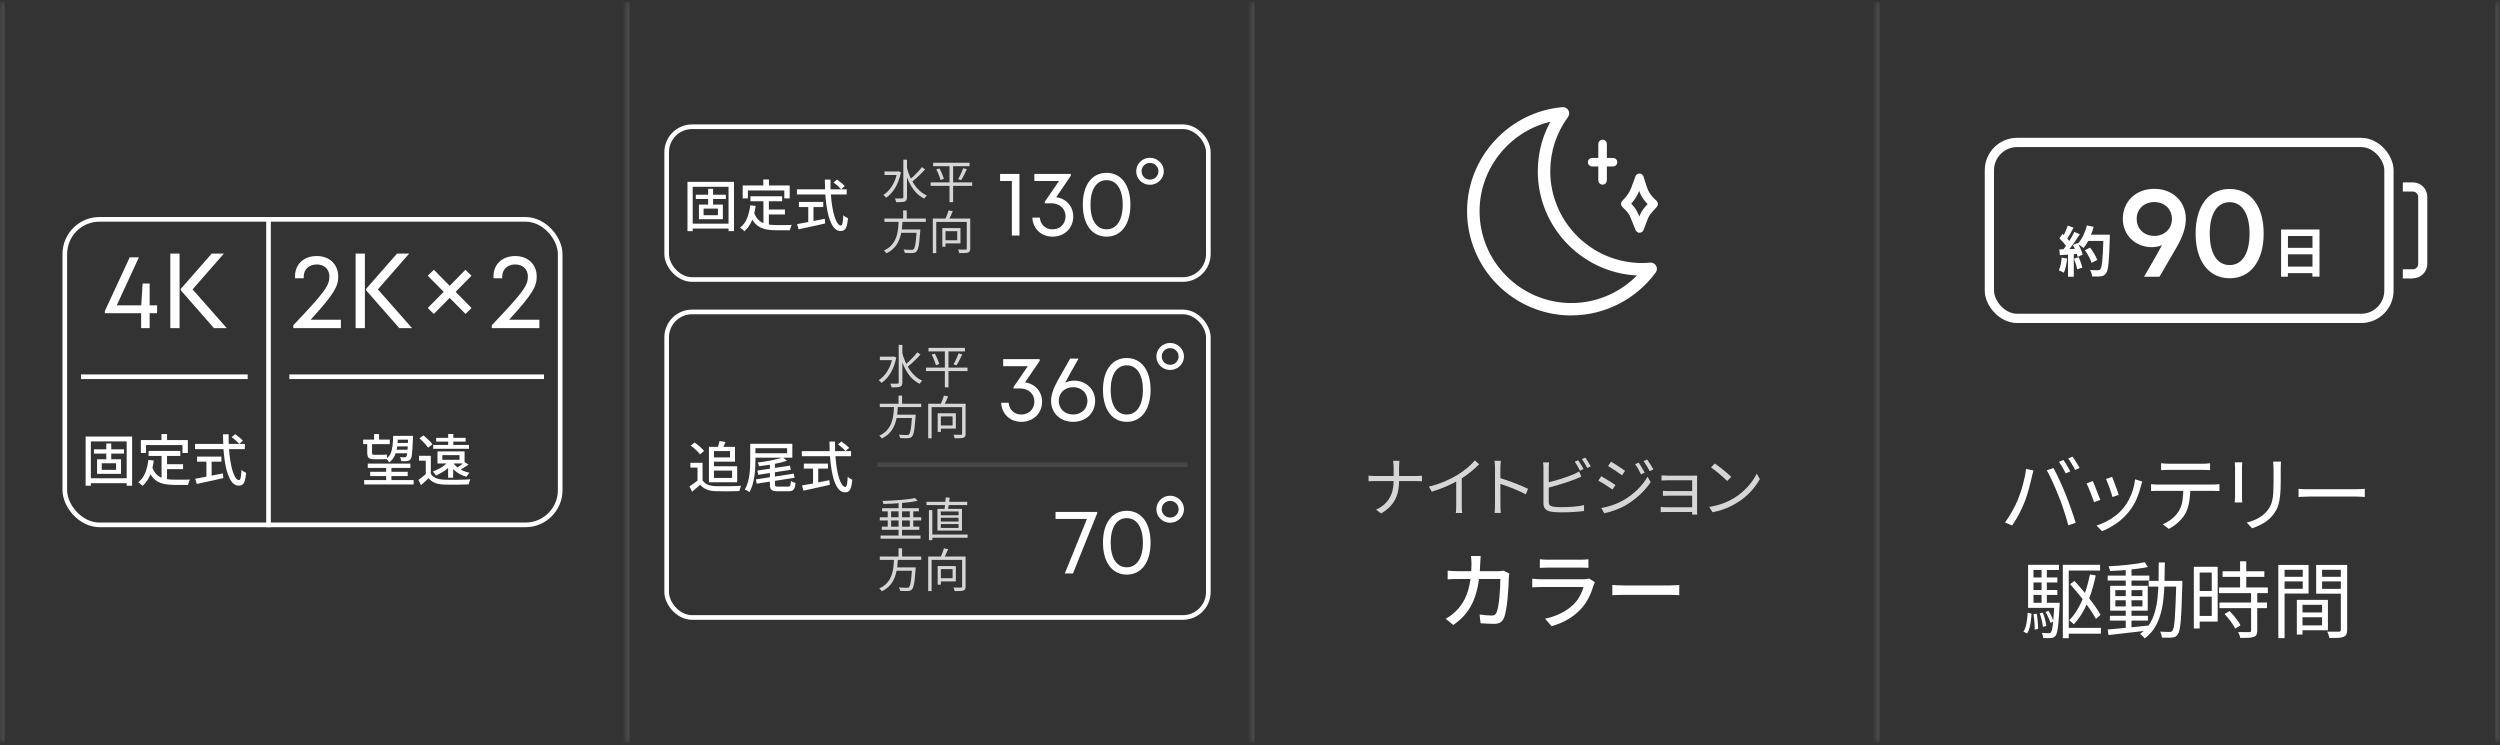<svg xmlns="http://www.w3.org/2000/svg" fill="none" viewBox="0 0 540 161" height="161" width="540">
<rect x="0" y="0" width="540" height="161" fill="#333333" stroke="none"/>
<mask fill="white" id="path-1-inside-1_986_2815">
<path d="M0 0.375H540V160.375H0V0.375Z"></path>
</mask>
<path mask="url(#path-1-inside-1_986_2815)" fill-opacity="0.1" fill="white" d="M540 0.375H539V160.375H540H541V0.375H540Z"></path>
<mask fill="white" id="path-3-inside-2_986_2815">
<path d="M0 0.375H135V160.375H0V0.375Z"></path>
</mask>
<path mask="url(#path-3-inside-2_986_2815)" fill-opacity="0.1" fill="white" d="M0 160.375H1V0.375H0H-1V160.375H0Z"></path>
<rect stroke="white" rx="7.5" height="66" width="107" y="47.375" x="14"></rect>
<path fill="white" d="M33.934 67.655H32.324V70.875H30.484V67.655H22.641V67.195L28.023 55.58H30.001L25.217 65.953H30.507L30.806 61.238H32.324V65.953H33.934V67.655ZM36.787 54.775H38.788V70.875H36.787V54.775ZM48.977 70.875H46.217L39.018 62.664V62.434L45.734 54.775H48.356L41.594 62.503L48.977 70.875Z"></path>
<rect fill="white" height="1" width="36" y="80.875" x="17.5"></rect>
<path fill="white" d="M20.296 97.059H26.788V97.983H20.296V97.059ZM22.96 95.787H24.028V99.711H22.96V95.787ZM21.976 100.059V101.487H25.072V100.059H21.976ZM20.968 99.195H26.14V102.351H20.968V99.195ZM18.496 94.287H28.54V104.919H27.364V95.343H19.624V104.919H18.496V94.287ZM19.144 103.311H27.832V104.367H19.144V103.311ZM32.092 97.395H38.944V98.475H32.092V97.395ZM35.5 100.263H39.544V101.331H35.5V100.263ZM34.9 97.995H36.076V103.947L34.9 103.791V97.995ZM32.044 99.351L33.22 99.471C33.06 100.687 32.784 101.759 32.392 102.687C32 103.607 31.464 104.363 30.784 104.955C30.728 104.883 30.64 104.795 30.52 104.691C30.408 104.595 30.288 104.499 30.16 104.403C30.04 104.307 29.936 104.231 29.848 104.175C30.512 103.679 31.012 103.019 31.348 102.195C31.692 101.363 31.924 100.415 32.044 99.351ZM32.872 100.875C33.072 101.459 33.332 101.935 33.652 102.303C33.972 102.663 34.34 102.939 34.756 103.131C35.18 103.315 35.644 103.443 36.148 103.515C36.652 103.579 37.192 103.611 37.768 103.611C37.88 103.611 38.04 103.611 38.248 103.611C38.456 103.611 38.688 103.611 38.944 103.611C39.208 103.611 39.472 103.611 39.736 103.611C40.008 103.603 40.256 103.599 40.48 103.599C40.712 103.599 40.896 103.595 41.032 103.587C40.976 103.675 40.92 103.787 40.864 103.923C40.808 104.067 40.756 104.211 40.708 104.355C40.668 104.499 40.636 104.627 40.612 104.739H40.012H37.708C37.004 104.739 36.356 104.691 35.764 104.595C35.172 104.499 34.636 104.327 34.156 104.079C33.676 103.831 33.252 103.475 32.884 103.011C32.516 102.547 32.204 101.947 31.948 101.211L32.872 100.875ZM34.876 93.759H36.088V95.799H34.876V93.759ZM30.424 95.055H40.576V97.851H39.412V96.135H31.54V97.851H30.424V95.055ZM50.032 94.419L50.788 93.783C50.988 93.919 51.192 94.071 51.4 94.239C51.616 94.407 51.82 94.575 52.012 94.743C52.204 94.903 52.356 95.051 52.468 95.187L51.676 95.895C51.564 95.751 51.416 95.591 51.232 95.415C51.056 95.239 50.86 95.063 50.644 94.887C50.436 94.711 50.232 94.555 50.032 94.419ZM42.136 95.895H52.888V97.011H42.136V95.895ZM42.568 98.619H47.824V99.723H42.568V98.619ZM44.584 99.231H45.712V103.419H44.584V99.231ZM42.172 103.407C42.652 103.319 43.216 103.215 43.864 103.095C44.52 102.967 45.216 102.831 45.952 102.687C46.688 102.543 47.42 102.399 48.148 102.255L48.232 103.263C47.568 103.423 46.892 103.579 46.204 103.731C45.516 103.875 44.856 104.015 44.224 104.151C43.592 104.295 43.016 104.423 42.496 104.535L42.172 103.407ZM48.16 93.795H49.384C49.368 94.851 49.392 95.871 49.456 96.855C49.52 97.831 49.62 98.735 49.756 99.567C49.892 100.399 50.056 101.127 50.248 101.751C50.44 102.367 50.656 102.847 50.896 103.191C51.136 103.535 51.388 103.707 51.652 103.707C51.804 103.707 51.916 103.531 51.988 103.179C52.068 102.827 52.124 102.263 52.156 101.487C52.284 101.615 52.444 101.739 52.636 101.859C52.828 101.979 53.004 102.071 53.164 102.135C53.1 102.855 53.008 103.415 52.888 103.815C52.768 104.215 52.6 104.495 52.384 104.655C52.168 104.815 51.892 104.895 51.556 104.895C51.14 104.895 50.768 104.755 50.44 104.475C50.112 104.195 49.824 103.799 49.576 103.287C49.328 102.775 49.112 102.175 48.928 101.487C48.752 100.791 48.608 100.031 48.496 99.207C48.384 98.383 48.3 97.515 48.244 96.603C48.196 95.683 48.168 94.747 48.16 93.795Z"></path>
<rect fill="white" height="67" width="1" y="46.875" x="57.5"></rect>
<path fill="white" d="M73.63 69.058V70.875H63.349V70.254C70.341 62.917 71.146 61.629 71.146 59.72C71.146 58.179 70.065 57.121 68.432 57.121C66.73 57.121 65.603 58.202 65.603 59.743V60.111H63.717V59.743C63.717 57.052 65.626 55.304 68.432 55.304C71.169 55.304 73.055 57.121 73.055 59.72C73.055 61.836 72.25 63.423 67.098 69.058H73.63ZM76.813 54.775H78.814V70.875H76.813V54.775ZM89.003 70.875H86.243L79.044 62.664V62.434L85.76 54.775H88.382L81.62 62.503L89.003 70.875ZM98.418 63.032L101.845 66.528L100.557 67.816L97.13 64.343L93.703 67.816L92.392 66.528L95.842 63.032L92.392 59.559L93.726 58.271L97.13 61.744L100.534 58.271L101.845 59.559L98.418 63.032ZM116.504 69.058V70.875H106.223V70.254C113.215 62.917 114.02 61.629 114.02 59.72C114.02 58.179 112.939 57.121 111.306 57.121C109.604 57.121 108.477 58.202 108.477 59.743V60.111H106.591V59.743C106.591 57.052 108.5 55.304 111.306 55.304C114.043 55.304 115.929 57.121 115.929 59.72C115.929 61.836 115.124 63.423 109.972 69.058H116.504Z"></path>
<rect fill="white" height="1" width="55" y="80.875" x="62.5"></rect>
<path fill="white" d="M79.44 100.131H88.644V101.067H79.44V100.131ZM78.444 94.959H84.192V95.931H78.444V94.959ZM85.248 94.143H88.5V94.971H85.248V94.143ZM85.332 95.667H88.584V96.423H85.332V95.667ZM85.212 97.143H88.488V97.911H85.212V97.143ZM79.956 101.907H88.068V102.831H79.956V101.907ZM78.66 103.695H89.34V104.643H78.66V103.695ZM83.412 100.563H84.552V104.283H83.412V100.563ZM80.808 93.759H81.876V95.367H80.808V93.759ZM79.32 95.499H80.364V97.755C80.364 97.931 80.388 98.055 80.436 98.127C80.492 98.199 80.596 98.235 80.748 98.235C80.82 98.235 80.94 98.235 81.108 98.235C81.284 98.235 81.472 98.235 81.672 98.235C81.872 98.235 82.06 98.235 82.236 98.235C82.412 98.235 82.532 98.235 82.596 98.235C82.74 98.235 82.904 98.231 83.088 98.223C83.28 98.207 83.432 98.187 83.544 98.163C83.56 98.299 83.576 98.463 83.592 98.655C83.616 98.839 83.636 98.991 83.652 99.111C83.548 99.143 83.4 99.167 83.208 99.183C83.016 99.191 82.824 99.195 82.632 99.195C82.568 99.195 82.468 99.195 82.332 99.195C82.204 99.195 82.06 99.195 81.9 99.195C81.74 99.195 81.58 99.195 81.42 99.195C81.26 99.195 81.12 99.195 81 99.195C80.88 99.195 80.796 99.195 80.748 99.195C80.372 99.195 80.08 99.147 79.872 99.051C79.664 98.955 79.52 98.803 79.44 98.595C79.36 98.379 79.32 98.091 79.32 97.731V95.499ZM88.164 94.143H89.196C89.196 94.143 89.196 94.171 89.196 94.227C89.196 94.283 89.196 94.347 89.196 94.419C89.196 94.483 89.196 94.535 89.196 94.575C89.156 95.623 89.116 96.463 89.076 97.095C89.036 97.727 88.984 98.207 88.92 98.535C88.856 98.855 88.772 99.079 88.668 99.207C88.572 99.335 88.46 99.427 88.332 99.483C88.212 99.539 88.072 99.575 87.912 99.591C87.776 99.615 87.596 99.627 87.372 99.627C87.148 99.627 86.912 99.619 86.664 99.603C86.656 99.475 86.628 99.331 86.58 99.171C86.532 99.003 86.476 98.859 86.412 98.739C86.628 98.755 86.828 98.767 87.012 98.775C87.196 98.783 87.328 98.787 87.408 98.787C87.568 98.787 87.688 98.735 87.768 98.631C87.832 98.551 87.888 98.363 87.936 98.067C87.984 97.771 88.024 97.323 88.056 96.723C88.096 96.123 88.132 95.323 88.164 94.323V94.143ZM84.924 94.143H85.956C85.932 95.015 85.872 95.815 85.776 96.543C85.68 97.263 85.5 97.903 85.236 98.463C84.98 99.023 84.588 99.491 84.06 99.867C83.996 99.747 83.9 99.611 83.772 99.459C83.644 99.307 83.524 99.191 83.412 99.111C83.852 98.791 84.176 98.391 84.384 97.911C84.592 97.423 84.728 96.867 84.792 96.243C84.864 95.611 84.908 94.911 84.924 94.143ZM93.06 98.451V102.783H91.968V99.507H90.516V98.451H93.06ZM93.06 102.327C93.316 102.751 93.68 103.063 94.152 103.263C94.632 103.463 95.208 103.579 95.88 103.611C96.224 103.619 96.64 103.627 97.128 103.635C97.624 103.635 98.14 103.635 98.676 103.635C99.22 103.627 99.748 103.615 100.26 103.599C100.772 103.575 101.22 103.551 101.604 103.527C101.564 103.607 101.52 103.715 101.472 103.851C101.424 103.979 101.38 104.111 101.34 104.247C101.3 104.391 101.268 104.519 101.244 104.631C100.892 104.647 100.48 104.659 100.008 104.667C99.544 104.683 99.06 104.691 98.556 104.691C98.052 104.699 97.564 104.699 97.092 104.691C96.628 104.683 96.22 104.675 95.868 104.667C95.108 104.635 94.46 104.511 93.924 104.295C93.396 104.087 92.948 103.747 92.58 103.275C92.324 103.523 92.06 103.771 91.788 104.019C91.524 104.267 91.24 104.523 90.936 104.787L90.384 103.659C90.64 103.475 90.916 103.267 91.212 103.035C91.508 102.803 91.792 102.567 92.064 102.327H93.06ZM90.6 94.683L91.464 94.047C91.704 94.231 91.948 94.439 92.196 94.671C92.452 94.895 92.684 95.123 92.892 95.355C93.1 95.579 93.268 95.791 93.396 95.991L92.46 96.699C92.348 96.499 92.188 96.283 91.98 96.051C91.78 95.811 91.556 95.571 91.308 95.331C91.068 95.091 90.832 94.875 90.6 94.683ZM95.544 98.307V99.315H99.252V98.307H95.544ZM94.5 97.503H100.344V100.107H94.5V97.503ZM93.576 96.111H101.304V96.939H93.576V96.111ZM94.212 94.575H100.584V95.391H94.212V94.575ZM96.804 93.747H97.92V96.639H96.804V93.747ZM96.792 99.699H97.884V103.191H96.792V99.699ZM96.792 99.675L97.788 99.987C97.516 100.379 97.184 100.747 96.792 101.091C96.4 101.427 95.976 101.731 95.52 102.003C95.072 102.275 94.616 102.511 94.152 102.711C94.112 102.639 94.052 102.547 93.972 102.435C93.892 102.323 93.808 102.215 93.72 102.111C93.632 101.999 93.552 101.911 93.48 101.847C93.92 101.687 94.348 101.499 94.764 101.283C95.188 101.067 95.576 100.823 95.928 100.551C96.28 100.279 96.568 99.987 96.792 99.675ZM100.344 99.819L101.208 100.347C100.888 100.579 100.552 100.803 100.2 101.019C99.848 101.235 99.524 101.419 99.228 101.571L98.58 101.127C98.772 101.007 98.976 100.871 99.192 100.719C99.408 100.567 99.62 100.411 99.828 100.251C100.036 100.091 100.208 99.947 100.344 99.819ZM97.872 99.939C98.088 100.291 98.372 100.611 98.724 100.899C99.076 101.187 99.48 101.435 99.936 101.643C100.4 101.851 100.892 102.011 101.412 102.123C101.292 102.227 101.172 102.363 101.052 102.531C100.932 102.699 100.836 102.851 100.764 102.987C100.22 102.843 99.708 102.635 99.228 102.363C98.748 102.091 98.324 101.771 97.956 101.403C97.588 101.027 97.28 100.611 97.032 100.155L97.872 99.939Z"></path>
<mask fill="white" id="path-13-inside-3_986_2815">
<path d="M135 0.375H270V160.375H135V0.375Z"></path>
</mask>
<path mask="url(#path-13-inside-3_986_2815)" fill-opacity="0.1" fill="white" d="M135 160.375H136V0.375H135H134V160.375H135Z"></path>
<rect stroke="white" rx="5.5" height="33" width="117" y="27.375" x="144"></rect>
<path fill="white" d="M150.296 42.059H156.788V42.983H150.296V42.059ZM152.96 40.787H154.028V44.711H152.96V40.787ZM151.976 45.059V46.487H155.072V45.059H151.976ZM150.968 44.195H156.14V47.351H150.968V44.195ZM148.496 39.287H158.54V49.919H157.364V40.343H149.624V49.919H148.496V39.287ZM149.144 48.311H157.832V49.367H149.144V48.311ZM162.092 42.395H168.944V43.475H162.092V42.395ZM165.5 45.263H169.544V46.331H165.5V45.263ZM164.9 42.995H166.076V48.947L164.9 48.791V42.995ZM162.044 44.351L163.22 44.471C163.06 45.687 162.784 46.759 162.392 47.687C162 48.607 161.464 49.363 160.784 49.955C160.728 49.883 160.64 49.795 160.52 49.691C160.408 49.595 160.288 49.499 160.16 49.403C160.04 49.307 159.936 49.231 159.848 49.175C160.512 48.679 161.012 48.019 161.348 47.195C161.692 46.363 161.924 45.415 162.044 44.351ZM162.872 45.875C163.072 46.459 163.332 46.935 163.652 47.303C163.972 47.663 164.34 47.939 164.756 48.131C165.18 48.315 165.644 48.443 166.148 48.515C166.652 48.579 167.192 48.611 167.768 48.611C167.88 48.611 168.04 48.611 168.248 48.611C168.456 48.611 168.688 48.611 168.944 48.611C169.208 48.611 169.472 48.611 169.736 48.611C170.008 48.603 170.256 48.599 170.48 48.599C170.712 48.599 170.896 48.595 171.032 48.587C170.976 48.675 170.92 48.787 170.864 48.923C170.808 49.067 170.756 49.211 170.708 49.355C170.668 49.499 170.636 49.627 170.612 49.739H170.012H167.708C167.004 49.739 166.356 49.691 165.764 49.595C165.172 49.499 164.636 49.327 164.156 49.079C163.676 48.831 163.252 48.475 162.884 48.011C162.516 47.547 162.204 46.947 161.948 46.211L162.872 45.875ZM164.876 38.759H166.088V40.799H164.876V38.759ZM160.424 40.055H170.576V42.851H169.412V41.135H161.54V42.851H160.424V40.055ZM180.032 39.419L180.788 38.783C180.988 38.919 181.192 39.071 181.4 39.239C181.616 39.407 181.82 39.575 182.012 39.743C182.204 39.903 182.356 40.051 182.468 40.187L181.676 40.895C181.564 40.751 181.416 40.591 181.232 40.415C181.056 40.239 180.86 40.063 180.644 39.887C180.436 39.711 180.232 39.555 180.032 39.419ZM172.136 40.895H182.888V42.011H172.136V40.895ZM172.568 43.619H177.824V44.723H172.568V43.619ZM174.584 44.231H175.712V48.419H174.584V44.231ZM172.172 48.407C172.652 48.319 173.216 48.215 173.864 48.095C174.52 47.967 175.216 47.831 175.952 47.687C176.688 47.543 177.42 47.399 178.148 47.255L178.232 48.263C177.568 48.423 176.892 48.579 176.204 48.731C175.516 48.875 174.856 49.015 174.224 49.151C173.592 49.295 173.016 49.423 172.496 49.535L172.172 48.407ZM178.16 38.795H179.384C179.368 39.851 179.392 40.871 179.456 41.855C179.52 42.831 179.62 43.735 179.756 44.567C179.892 45.399 180.056 46.127 180.248 46.751C180.44 47.367 180.656 47.847 180.896 48.191C181.136 48.535 181.388 48.707 181.652 48.707C181.804 48.707 181.916 48.531 181.988 48.179C182.068 47.827 182.124 47.263 182.156 46.487C182.284 46.615 182.444 46.739 182.636 46.859C182.828 46.979 183.004 47.071 183.164 47.135C183.1 47.855 183.008 48.415 182.888 48.815C182.768 49.215 182.6 49.495 182.384 49.655C182.168 49.815 181.892 49.895 181.556 49.895C181.14 49.895 180.768 49.755 180.44 49.475C180.112 49.195 179.824 48.799 179.576 48.287C179.328 47.775 179.112 47.175 178.928 46.487C178.752 45.791 178.608 45.031 178.496 44.207C178.384 43.383 178.3 42.515 178.244 41.603C178.196 40.683 178.168 39.747 178.16 38.795Z"></path>
<path fill="white" d="M191.05 37.035H194.05V37.795H191.05V37.035ZM195.12 34.495H195.91V42.615C195.91 42.882 195.87 43.082 195.79 43.215C195.717 43.348 195.597 43.452 195.43 43.525C195.263 43.585 195.03 43.625 194.73 43.645C194.43 43.672 194.05 43.685 193.59 43.685C193.577 43.605 193.553 43.515 193.52 43.415C193.487 43.322 193.45 43.225 193.41 43.125C193.37 43.025 193.327 42.938 193.28 42.865C193.647 42.872 193.973 42.875 194.26 42.875C194.553 42.882 194.75 42.882 194.85 42.875C194.95 42.868 195.02 42.848 195.06 42.815C195.1 42.775 195.12 42.708 195.12 42.615V34.495ZM193.79 37.035H193.95L194.09 37.005L194.6 37.205C194.427 38.078 194.183 38.868 193.87 39.575C193.557 40.282 193.19 40.898 192.77 41.425C192.35 41.952 191.893 42.378 191.4 42.705C191.36 42.645 191.303 42.578 191.23 42.505C191.157 42.425 191.08 42.348 191 42.275C190.92 42.202 190.85 42.148 190.79 42.115C191.27 41.815 191.71 41.428 192.11 40.955C192.51 40.482 192.853 39.932 193.14 39.305C193.433 38.672 193.65 37.975 193.79 37.215V37.035ZM195.86 36.135C196.033 36.802 196.253 37.448 196.52 38.075C196.787 38.702 197.1 39.285 197.46 39.825C197.82 40.358 198.23 40.832 198.69 41.245C199.15 41.658 199.66 41.985 200.22 42.225C200.16 42.272 200.093 42.335 200.02 42.415C199.947 42.495 199.877 42.578 199.81 42.665C199.743 42.752 199.687 42.832 199.64 42.905C198.88 42.532 198.217 42.015 197.65 41.355C197.09 40.688 196.613 39.922 196.22 39.055C195.833 38.182 195.517 37.252 195.27 36.265L195.86 36.135ZM199.13 36.095L199.82 36.585C199.547 36.892 199.243 37.212 198.91 37.545C198.583 37.872 198.253 38.185 197.92 38.485C197.587 38.785 197.273 39.048 196.98 39.275L196.45 38.855C196.737 38.622 197.043 38.348 197.37 38.035C197.703 37.715 198.023 37.388 198.33 37.055C198.643 36.715 198.91 36.395 199.13 36.095ZM201.55 35.145H209.43V35.895H201.55V35.145ZM201.02 39.395H209.99V40.145H201.02V39.395ZM202.24 36.575L202.92 36.375C203.053 36.615 203.183 36.872 203.31 37.145C203.437 37.418 203.55 37.688 203.65 37.955C203.757 38.215 203.83 38.442 203.87 38.635L203.16 38.885C203.113 38.685 203.04 38.455 202.94 38.195C202.847 37.928 202.74 37.655 202.62 37.375C202.5 37.088 202.373 36.822 202.24 36.575ZM208.05 36.325L208.84 36.545C208.72 36.818 208.587 37.098 208.44 37.385C208.3 37.672 208.16 37.948 208.02 38.215C207.88 38.482 207.743 38.715 207.61 38.915L206.96 38.705C207.087 38.492 207.217 38.248 207.35 37.975C207.49 37.695 207.62 37.412 207.74 37.125C207.86 36.832 207.963 36.565 208.05 36.325ZM205.09 35.435H205.87V43.665H205.09V35.435ZM191.03 47.205H199.98V47.925H191.03V47.205ZM194.3 49.565H198.29V50.285H194.3V49.565ZM198.02 49.565H198.8C198.8 49.565 198.797 49.588 198.79 49.635C198.79 49.682 198.787 49.735 198.78 49.795C198.78 49.848 198.777 49.895 198.77 49.935C198.703 50.888 198.633 51.665 198.56 52.265C198.487 52.858 198.403 53.315 198.31 53.635C198.217 53.955 198.103 54.182 197.97 54.315C197.857 54.435 197.733 54.518 197.6 54.565C197.467 54.612 197.303 54.642 197.11 54.655C196.937 54.668 196.697 54.672 196.39 54.665C196.083 54.658 195.763 54.645 195.43 54.625C195.423 54.518 195.393 54.395 195.34 54.255C195.293 54.122 195.233 54.002 195.16 53.895C195.52 53.922 195.86 53.938 196.18 53.945C196.5 53.958 196.723 53.965 196.85 53.965C196.963 53.965 197.057 53.958 197.13 53.945C197.21 53.932 197.277 53.898 197.33 53.845C197.437 53.752 197.53 53.555 197.61 53.255C197.69 52.948 197.763 52.508 197.83 51.935C197.897 51.355 197.96 50.608 198.02 49.695V49.565ZM194.12 47.605H194.96C194.933 48.138 194.89 48.678 194.83 49.225C194.77 49.765 194.673 50.302 194.54 50.835C194.413 51.362 194.223 51.865 193.97 52.345C193.723 52.825 193.397 53.265 192.99 53.665C192.583 54.065 192.077 54.415 191.47 54.715C191.41 54.615 191.327 54.505 191.22 54.385C191.12 54.272 191.02 54.178 190.92 54.105C191.507 53.838 191.99 53.522 192.37 53.155C192.75 52.782 193.053 52.375 193.28 51.935C193.507 51.488 193.677 51.022 193.79 50.535C193.903 50.048 193.98 49.558 194.02 49.065C194.067 48.565 194.1 48.078 194.12 47.605ZM195.08 45.445H195.85V47.515H195.08V45.445ZM201.49 47.205H209.1V47.935H202.23V54.675H201.49V47.205ZM208.82 47.205H209.57V53.675C209.57 53.922 209.537 54.112 209.47 54.245C209.403 54.378 209.28 54.478 209.1 54.545C208.92 54.605 208.673 54.642 208.36 54.655C208.047 54.668 207.66 54.675 207.2 54.675C207.193 54.602 207.173 54.518 207.14 54.425C207.113 54.338 207.083 54.245 207.05 54.145C207.017 54.052 206.98 53.968 206.94 53.895C207.18 53.908 207.41 53.915 207.63 53.915C207.857 53.922 208.05 53.922 208.21 53.915C208.377 53.915 208.493 53.915 208.56 53.915C208.667 53.915 208.737 53.898 208.77 53.865C208.803 53.825 208.82 53.762 208.82 53.675V47.205ZM204.88 45.455L205.81 45.605C205.663 45.965 205.5 46.332 205.32 46.705C205.14 47.078 204.973 47.398 204.82 47.665L204.11 47.485C204.203 47.298 204.297 47.085 204.39 46.845C204.49 46.605 204.583 46.365 204.67 46.125C204.763 45.878 204.833 45.655 204.88 45.455ZM203.54 49.265H204.23V53.295H203.54V49.265ZM203.86 49.265H207.46V52.575H203.86V51.895H206.76V49.935H203.86V49.265Z" opacity="0.8"></path>
<path fill="white" d="M220.2 37.575V50.875H218.56V39.095H216.02V37.575H220.2ZM228.141 42.595C230.341 42.895 231.821 44.595 231.821 46.775C231.821 49.295 229.901 51.115 227.361 51.115C224.901 51.115 223.101 49.415 222.981 46.995H224.601C224.721 48.515 225.821 49.535 227.361 49.535C228.981 49.535 230.161 48.355 230.161 46.715C230.161 45.095 228.881 43.915 227.161 43.915H225.661V43.595L228.741 39.095H223.421V37.575H231.301V37.955L228.141 42.595ZM239.025 51.115C235.865 51.115 233.885 48.455 233.885 44.215C233.885 39.975 235.845 37.335 239.025 37.335C242.185 37.335 244.165 39.975 244.165 44.215C244.165 48.455 242.185 51.115 239.025 51.115ZM239.025 49.535C241.185 49.535 242.505 47.555 242.505 44.215C242.505 40.895 241.185 38.915 239.025 38.915C236.865 38.915 235.545 40.895 235.545 44.215C235.545 47.555 236.845 49.535 239.025 49.535ZM248.381 39.915C246.741 39.915 245.421 38.615 245.421 36.995C245.421 35.395 246.741 34.075 248.381 34.075C250.001 34.075 251.381 35.375 251.381 36.995C251.381 38.595 250.021 39.915 248.381 39.915ZM248.401 38.795C249.421 38.795 250.221 37.995 250.221 36.995C250.221 35.995 249.421 35.195 248.401 35.195C247.361 35.195 246.581 35.995 246.581 36.995C246.581 37.995 247.361 38.795 248.401 38.795Z"></path>
<rect stroke="white" rx="5.5" height="66" width="117" y="67.375" x="144"></rect>
<path fill="white" d="M157.68 97.431H154.212V98.799H157.68V97.431ZM158.136 101.655H154.212V103.227H158.136V101.655ZM153.132 104.163V96.519H155.076C155.208 96.111 155.352 95.643 155.412 95.271L156.708 95.463C156.564 95.835 156.408 96.195 156.252 96.519H158.76V99.723H154.212V100.719H159.228V104.163H153.132ZM152.076 97.419L151.2 98.151C150.816 97.587 149.952 96.783 149.196 96.255L150.024 95.583C150.768 96.099 151.668 96.843 152.076 97.419ZM151.752 99.963V103.755C152.28 104.583 153.264 104.967 154.584 105.015C155.916 105.063 158.58 105.027 160.08 104.931C159.948 105.195 159.768 105.723 159.708 106.071C158.352 106.131 155.94 106.155 154.572 106.095C153.048 106.035 152.016 105.639 151.26 104.715C150.696 105.207 150.12 105.687 149.496 106.203L148.92 105.051C149.46 104.715 150.096 104.271 150.66 103.815V100.995H149.124V99.963H151.752ZM163.176 96.807V97.911H170.016V96.807H163.176ZM168.12 105.111H170.184C170.676 105.111 170.772 104.919 170.844 103.899C171.096 104.079 171.528 104.247 171.84 104.319C171.696 105.723 171.372 106.119 170.268 106.119H168.012C166.644 106.119 166.296 105.795 166.296 104.583V104.031L163.44 104.475L163.272 103.551L166.296 103.083V102.171L163.776 102.555L163.608 101.643L166.296 101.235V100.383C165.516 100.503 164.712 100.623 163.956 100.707C163.92 100.491 163.788 100.119 163.668 99.903C165.516 99.687 167.628 99.291 168.888 98.859H163.176V99.327C163.176 101.367 163.008 104.343 161.88 106.299C161.676 106.119 161.16 105.843 160.884 105.735C161.964 103.887 162.048 101.223 162.048 99.339V95.859H171.144V98.859H169.152L169.98 99.519C169.236 99.783 168.348 99.987 167.388 100.179V101.067L170.64 100.587L170.808 101.487L167.388 102.003V102.927L171.444 102.303L171.612 103.203L167.388 103.863V104.571C167.388 105.039 167.496 105.111 168.12 105.111ZM176.736 101.211V104.199C177.528 104.055 178.344 103.887 179.148 103.719L179.232 104.727C177.24 105.183 175.092 105.651 173.556 105.987L173.232 104.859C173.88 104.751 174.708 104.595 175.62 104.427V101.211H173.628V100.131H178.836V101.211H176.736ZM181.008 95.979L181.74 95.367C182.328 95.751 183.06 96.339 183.408 96.747L182.628 97.443C182.292 97.023 181.596 96.399 181.008 95.979ZM183.828 98.535H180.456C180.72 102.315 181.56 105.171 182.604 105.171C182.892 105.171 183.036 104.523 183.108 102.963C183.36 103.227 183.78 103.491 184.092 103.599C183.9 105.759 183.504 106.347 182.508 106.347C180.528 106.347 179.58 102.855 179.28 98.535H173.196V97.443H179.208C179.184 96.759 179.16 96.063 179.16 95.367H180.36C180.348 96.063 180.36 96.771 180.384 97.443H183.828V98.535Z"></path>
<path fill="white" d="M190.05 77.035H193.05V77.795H190.05V77.035ZM194.12 74.495H194.91V82.615C194.91 82.882 194.87 83.082 194.79 83.215C194.717 83.348 194.597 83.452 194.43 83.525C194.263 83.585 194.03 83.625 193.73 83.645C193.43 83.672 193.05 83.685 192.59 83.685C192.577 83.605 192.553 83.515 192.52 83.415C192.487 83.322 192.45 83.225 192.41 83.125C192.37 83.025 192.327 82.938 192.28 82.865C192.647 82.872 192.973 82.875 193.26 82.875C193.553 82.882 193.75 82.882 193.85 82.875C193.95 82.868 194.02 82.848 194.06 82.815C194.1 82.775 194.12 82.708 194.12 82.615V74.495ZM192.79 77.035H192.95L193.09 77.005L193.6 77.205C193.427 78.078 193.183 78.868 192.87 79.575C192.557 80.282 192.19 80.898 191.77 81.425C191.35 81.952 190.893 82.378 190.4 82.705C190.36 82.645 190.303 82.578 190.23 82.505C190.157 82.425 190.08 82.348 190 82.275C189.92 82.202 189.85 82.148 189.79 82.115C190.27 81.815 190.71 81.428 191.11 80.955C191.51 80.482 191.853 79.932 192.14 79.305C192.433 78.672 192.65 77.975 192.79 77.215V77.035ZM194.86 76.135C195.033 76.802 195.253 77.448 195.52 78.075C195.787 78.702 196.1 79.285 196.46 79.825C196.82 80.358 197.23 80.832 197.69 81.245C198.15 81.658 198.66 81.985 199.22 82.225C199.16 82.272 199.093 82.335 199.02 82.415C198.947 82.495 198.877 82.578 198.81 82.665C198.743 82.752 198.687 82.832 198.64 82.905C197.88 82.532 197.217 82.015 196.65 81.355C196.09 80.688 195.613 79.922 195.22 79.055C194.833 78.182 194.517 77.252 194.27 76.265L194.86 76.135ZM198.13 76.095L198.82 76.585C198.547 76.892 198.243 77.212 197.91 77.545C197.583 77.872 197.253 78.185 196.92 78.485C196.587 78.785 196.273 79.048 195.98 79.275L195.45 78.855C195.737 78.622 196.043 78.348 196.37 78.035C196.703 77.715 197.023 77.388 197.33 77.055C197.643 76.715 197.91 76.395 198.13 76.095ZM200.55 75.145H208.43V75.895H200.55V75.145ZM200.02 79.395H208.99V80.145H200.02V79.395ZM201.24 76.575L201.92 76.375C202.053 76.615 202.183 76.872 202.31 77.145C202.437 77.418 202.55 77.688 202.65 77.955C202.757 78.215 202.83 78.442 202.87 78.635L202.16 78.885C202.113 78.685 202.04 78.455 201.94 78.195C201.847 77.928 201.74 77.655 201.62 77.375C201.5 77.088 201.373 76.822 201.24 76.575ZM207.05 76.325L207.84 76.545C207.72 76.818 207.587 77.098 207.44 77.385C207.3 77.672 207.16 77.948 207.02 78.215C206.88 78.482 206.743 78.715 206.61 78.915L205.96 78.705C206.087 78.492 206.217 78.248 206.35 77.975C206.49 77.695 206.62 77.412 206.74 77.125C206.86 76.832 206.963 76.565 207.05 76.325ZM204.09 75.435H204.87V83.665H204.09V75.435ZM190.03 87.205H198.98V87.925H190.03V87.205ZM193.3 89.565H197.29V90.285H193.3V89.565ZM197.02 89.565H197.8C197.8 89.565 197.797 89.588 197.79 89.635C197.79 89.682 197.787 89.735 197.78 89.795C197.78 89.848 197.777 89.895 197.77 89.935C197.703 90.888 197.633 91.665 197.56 92.265C197.487 92.858 197.403 93.315 197.31 93.635C197.217 93.955 197.103 94.182 196.97 94.315C196.857 94.435 196.733 94.518 196.6 94.565C196.467 94.612 196.303 94.642 196.11 94.655C195.937 94.668 195.697 94.672 195.39 94.665C195.083 94.658 194.763 94.645 194.43 94.625C194.423 94.518 194.393 94.395 194.34 94.255C194.293 94.122 194.233 94.002 194.16 93.895C194.52 93.922 194.86 93.938 195.18 93.945C195.5 93.958 195.723 93.965 195.85 93.965C195.963 93.965 196.057 93.958 196.13 93.945C196.21 93.932 196.277 93.898 196.33 93.845C196.437 93.752 196.53 93.555 196.61 93.255C196.69 92.948 196.763 92.508 196.83 91.935C196.897 91.355 196.96 90.608 197.02 89.695V89.565ZM193.12 87.605H193.96C193.933 88.138 193.89 88.678 193.83 89.225C193.77 89.765 193.673 90.302 193.54 90.835C193.413 91.362 193.223 91.865 192.97 92.345C192.723 92.825 192.397 93.265 191.99 93.665C191.583 94.065 191.077 94.415 190.47 94.715C190.41 94.615 190.327 94.505 190.22 94.385C190.12 94.272 190.02 94.178 189.92 94.105C190.507 93.838 190.99 93.522 191.37 93.155C191.75 92.782 192.053 92.375 192.28 91.935C192.507 91.488 192.677 91.022 192.79 90.535C192.903 90.048 192.98 89.558 193.02 89.065C193.067 88.565 193.1 88.078 193.12 87.605ZM194.08 85.445H194.85V87.515H194.08V85.445ZM200.49 87.205H208.1V87.935H201.23V94.675H200.49V87.205ZM207.82 87.205H208.57V93.675C208.57 93.922 208.537 94.112 208.47 94.245C208.403 94.378 208.28 94.478 208.1 94.545C207.92 94.605 207.673 94.642 207.36 94.655C207.047 94.668 206.66 94.675 206.2 94.675C206.193 94.602 206.173 94.518 206.14 94.425C206.113 94.338 206.083 94.245 206.05 94.145C206.017 94.052 205.98 93.968 205.94 93.895C206.18 93.908 206.41 93.915 206.63 93.915C206.857 93.922 207.05 93.922 207.21 93.915C207.377 93.915 207.493 93.915 207.56 93.915C207.667 93.915 207.737 93.898 207.77 93.865C207.803 93.825 207.82 93.762 207.82 93.675V87.205ZM203.88 85.455L204.81 85.605C204.663 85.965 204.5 86.332 204.32 86.705C204.14 87.078 203.973 87.398 203.82 87.665L203.11 87.485C203.203 87.298 203.297 87.085 203.39 86.845C203.49 86.605 203.583 86.365 203.67 86.125C203.763 85.878 203.833 85.655 203.88 85.455ZM202.54 89.265H203.23V93.295H202.54V89.265ZM202.86 89.265H206.46V92.575H202.86V91.895H205.76V89.935H202.86V89.265Z" opacity="0.8"></path>
<path fill="white" d="M221.407 82.595C223.607 82.895 225.087 84.595 225.087 86.775C225.087 89.295 223.167 91.115 220.627 91.115C218.167 91.115 216.367 89.415 216.247 86.995H217.867C217.987 88.515 219.087 89.535 220.627 89.535C222.247 89.535 223.427 88.355 223.427 86.715C223.427 85.095 222.147 83.915 220.427 83.915H218.927V83.595L222.007 79.095H216.687V77.575H224.567V77.955L221.407 82.595ZM232.03 82.215C234.41 82.215 236.55 83.955 236.55 86.575C236.55 89.215 234.57 91.115 231.81 91.115C229.01 91.115 227.03 89.215 227.03 86.575C227.03 85.315 227.55 83.815 228.49 82.155L231.15 77.455H232.97C231.11 80.735 230.51 81.795 230.09 82.655C230.71 82.375 231.37 82.215 232.03 82.215ZM231.79 89.535C233.59 89.535 234.89 88.295 234.89 86.575C234.89 84.855 233.59 83.635 231.79 83.635C229.99 83.635 228.69 84.875 228.69 86.575C228.69 88.275 229.99 89.535 231.79 89.535ZM243.384 91.115C240.224 91.115 238.244 88.455 238.244 84.215C238.244 79.975 240.204 77.335 243.384 77.335C246.544 77.335 248.524 79.975 248.524 84.215C248.524 88.455 246.544 91.115 243.384 91.115ZM243.384 89.535C245.544 89.535 246.864 87.555 246.864 84.215C246.864 80.895 245.544 78.915 243.384 78.915C241.224 78.915 239.904 80.895 239.904 84.215C239.904 87.555 241.204 89.535 243.384 89.535ZM252.74 79.915C251.1 79.915 249.78 78.615 249.78 76.995C249.78 75.395 251.1 74.075 252.74 74.075C254.36 74.075 255.74 75.375 255.74 76.995C255.74 78.595 254.38 79.915 252.74 79.915ZM252.76 78.795C253.78 78.795 254.58 77.995 254.58 76.995C254.58 75.995 253.78 75.195 252.76 75.195C251.72 75.195 250.94 75.995 250.94 76.995C250.94 77.995 251.72 78.795 252.76 78.795Z"></path>
<rect fill="white" height="1" width="67" y="99.875" x="189.5" opacity="0.1"></rect>
<path fill="white" d="M190.2 115.675H198.83V116.355H190.2V115.675ZM190.03 111.725H198.98V112.415H190.03V111.725ZM190.47 113.755H198.57V114.435H190.47V113.755ZM190.54 109.765H198.48V110.445H190.54V109.765ZM194.09 108.375H194.84V115.955H194.09V108.375ZM191.75 110.085H192.48V114.075H191.75V110.085ZM196.52 110.085H197.27V114.095H196.52V110.085ZM197.66 107.575L198.2 108.185C197.727 108.285 197.19 108.375 196.59 108.455C195.997 108.528 195.37 108.592 194.71 108.645C194.057 108.698 193.397 108.745 192.73 108.785C192.063 108.818 191.42 108.842 190.8 108.855C190.793 108.762 190.773 108.652 190.74 108.525C190.707 108.398 190.67 108.292 190.63 108.205C191.243 108.185 191.877 108.158 192.53 108.125C193.183 108.092 193.823 108.048 194.45 107.995C195.083 107.942 195.677 107.882 196.23 107.815C196.783 107.742 197.26 107.662 197.66 107.575ZM201 115.455H209V116.155H201V115.455ZM200.12 108.395H208.92V109.095H200.12V108.395ZM200.65 110.195H201.38V116.685H200.65V110.195ZM203.21 111.835V112.655H207.05V111.835H203.21ZM203.21 113.195V114.035H207.05V113.195H203.21ZM203.21 110.475V111.295H207.05V110.475H203.21ZM202.49 109.915H207.79V114.605H202.49V109.915ZM204.27 107.445L205.13 107.495C205.097 107.808 205.057 108.135 205.01 108.475C204.963 108.808 204.917 109.132 204.87 109.445C204.823 109.752 204.773 110.022 204.72 110.255L203.99 110.185C204.03 109.938 204.067 109.655 204.1 109.335C204.14 109.008 204.173 108.678 204.2 108.345C204.233 108.012 204.257 107.712 204.27 107.445ZM190.03 120.205H198.98V120.925H190.03V120.205ZM193.3 122.565H197.29V123.285H193.3V122.565ZM197.02 122.565H197.8C197.8 122.565 197.797 122.588 197.79 122.635C197.79 122.682 197.787 122.735 197.78 122.795C197.78 122.848 197.777 122.895 197.77 122.935C197.703 123.888 197.633 124.665 197.56 125.265C197.487 125.858 197.403 126.315 197.31 126.635C197.217 126.955 197.103 127.182 196.97 127.315C196.857 127.435 196.733 127.518 196.6 127.565C196.467 127.612 196.303 127.642 196.11 127.655C195.937 127.668 195.697 127.672 195.39 127.665C195.083 127.658 194.763 127.645 194.43 127.625C194.423 127.518 194.393 127.395 194.34 127.255C194.293 127.122 194.233 127.002 194.16 126.895C194.52 126.922 194.86 126.938 195.18 126.945C195.5 126.958 195.723 126.965 195.85 126.965C195.963 126.965 196.057 126.958 196.13 126.945C196.21 126.932 196.277 126.898 196.33 126.845C196.437 126.752 196.53 126.555 196.61 126.255C196.69 125.948 196.763 125.508 196.83 124.935C196.897 124.355 196.96 123.608 197.02 122.695V122.565ZM193.12 120.605H193.96C193.933 121.138 193.89 121.678 193.83 122.225C193.77 122.765 193.673 123.302 193.54 123.835C193.413 124.362 193.223 124.865 192.97 125.345C192.723 125.825 192.397 126.265 191.99 126.665C191.583 127.065 191.077 127.415 190.47 127.715C190.41 127.615 190.327 127.505 190.22 127.385C190.12 127.272 190.02 127.178 189.92 127.105C190.507 126.838 190.99 126.522 191.37 126.155C191.75 125.782 192.053 125.375 192.28 124.935C192.507 124.488 192.677 124.022 192.79 123.535C192.903 123.048 192.98 122.558 193.02 122.065C193.067 121.565 193.1 121.078 193.12 120.605ZM194.08 118.445H194.85V120.515H194.08V118.445ZM200.49 120.205H208.1V120.935H201.23V127.675H200.49V120.205ZM207.82 120.205H208.57V126.675C208.57 126.922 208.537 127.112 208.47 127.245C208.403 127.378 208.28 127.478 208.1 127.545C207.92 127.605 207.673 127.642 207.36 127.655C207.047 127.668 206.66 127.675 206.2 127.675C206.193 127.602 206.173 127.518 206.14 127.425C206.113 127.338 206.083 127.245 206.05 127.145C206.017 127.052 205.98 126.968 205.94 126.895C206.18 126.908 206.41 126.915 206.63 126.915C206.857 126.922 207.05 126.922 207.21 126.915C207.377 126.915 207.493 126.915 207.56 126.915C207.667 126.915 207.737 126.898 207.77 126.865C207.803 126.825 207.82 126.762 207.82 126.675V120.205ZM203.88 118.455L204.81 118.605C204.663 118.965 204.5 119.332 204.32 119.705C204.14 120.078 203.973 120.398 203.82 120.665L203.11 120.485C203.203 120.298 203.297 120.085 203.39 119.845C203.49 119.605 203.583 119.365 203.67 119.125C203.763 118.878 203.833 118.655 203.88 118.455ZM202.54 122.265H203.23V126.295H202.54V122.265ZM202.86 122.265H206.46V125.575H202.86V124.895H205.76V122.935H202.86V122.265Z" opacity="0.8"></path>
<path fill="white" d="M236.997 110.575V110.855L231.757 123.875H229.997L234.777 112.095H227.997V110.575H236.997ZM243.384 124.115C240.224 124.115 238.244 121.455 238.244 117.215C238.244 112.975 240.204 110.335 243.384 110.335C246.544 110.335 248.524 112.975 248.524 117.215C248.524 121.455 246.544 124.115 243.384 124.115ZM243.384 122.535C245.544 122.535 246.864 120.555 246.864 117.215C246.864 113.895 245.544 111.915 243.384 111.915C241.224 111.915 239.904 113.895 239.904 117.215C239.904 120.555 241.204 122.535 243.384 122.535ZM252.74 112.915C251.1 112.915 249.78 111.615 249.78 109.995C249.78 108.395 251.1 107.075 252.74 107.075C254.36 107.075 255.74 108.375 255.74 109.995C255.74 111.595 254.38 112.915 252.74 112.915ZM252.76 111.795C253.78 111.795 254.58 110.995 254.58 109.995C254.58 108.995 253.78 108.195 252.76 108.195C251.72 108.195 250.94 108.995 250.94 109.995C250.94 110.995 251.72 111.795 252.76 111.795Z"></path>
<mask fill="white" id="path-26-inside-4_986_2815">
<path d="M270 0.375H405V160.375H270V0.375Z"></path>
</mask>
<path mask="url(#path-26-inside-4_986_2815)" fill-opacity="0.1" fill="white" d="M270 160.375H271V0.375H270H269V160.375H270Z"></path>
<path fill="white" d="M348.42 35.459H343.895C343.659 35.459 343.47 35.271 343.47 35.035C343.47 34.8 343.659 34.611 343.895 34.611H348.42C348.656 34.611 348.844 34.8 348.844 35.035C348.844 35.271 348.656 35.459 348.42 35.459Z"></path>
<path fill="white" d="M346.157 39.388C345.921 39.388 345.733 39.199 345.733 38.964V31.091C345.733 30.856 345.921 30.667 346.157 30.667C346.393 30.667 346.581 30.856 346.581 31.091V38.964C346.581 39.199 346.393 39.388 346.157 39.388Z"></path>
<path fill="white" d="M354.124 49.743C353.951 49.743 353.794 49.633 353.731 49.475C353.464 48.831 353.259 48.313 353.087 47.857C352.427 46.16 352.238 45.704 350.777 44.337C350.698 44.259 350.651 44.149 350.635 44.039C350.635 43.929 350.683 43.819 350.761 43.74C352.348 42.122 352.631 41.305 353.212 39.671C353.354 39.246 353.527 38.791 353.731 38.256C353.794 38.084 353.935 37.974 354.139 37.989C354.312 37.989 354.469 38.115 354.532 38.288C354.642 38.633 354.736 38.964 354.831 39.262C355.428 41.226 355.695 42.138 357.471 43.74C357.549 43.819 357.612 43.929 357.612 44.039C357.612 44.149 357.581 44.259 357.502 44.353C355.774 46.191 355.664 46.474 355.114 47.983C354.956 48.391 354.784 48.878 354.532 49.507C354.469 49.664 354.312 49.774 354.139 49.774L354.124 49.743ZM351.657 44.023C352.992 45.312 353.228 45.924 353.872 47.559C353.951 47.747 354.029 47.951 354.108 48.171C354.171 47.983 354.249 47.81 354.296 47.653C354.846 46.176 355.004 45.752 356.575 44.054C354.972 42.53 354.611 41.462 354.077 39.718C354.045 39.796 354.029 39.875 353.998 39.938C353.448 41.478 353.118 42.436 351.657 44.007V44.023Z"></path>
<path fill="white" d="M339.432 67.64C327.27 67.64 317.387 57.756 317.387 45.594C317.387 34.25 326.233 24.617 337.531 23.643C337.861 23.612 338.175 23.785 338.332 24.068C338.489 24.35 338.474 24.712 338.285 24.979C335.708 28.499 334.357 32.647 334.357 36.968C334.357 48.187 343.486 57.316 354.705 57.316C355.302 57.316 355.884 57.285 356.465 57.222C356.795 57.191 357.109 57.363 357.282 57.646C357.455 57.929 357.423 58.29 357.235 58.557C353.087 64.23 346.44 67.624 339.448 67.624L339.432 67.64ZM335.865 25.576C326.312 27.289 319.084 35.742 319.084 45.61C319.084 56.829 328.213 65.958 339.432 65.958C345.277 65.958 350.855 63.397 354.705 59.029C342.559 59.029 332.66 49.13 332.66 36.984C332.66 32.93 333.76 29.033 335.865 25.576Z"></path>
<path stroke="white" d="M348.42 35.459H343.895C343.659 35.459 343.47 35.271 343.47 35.035C343.47 34.8 343.659 34.611 343.895 34.611H348.42C348.656 34.611 348.844 34.8 348.844 35.035C348.844 35.271 348.656 35.459 348.42 35.459Z"></path>
<path stroke="white" d="M346.157 39.388C345.921 39.388 345.733 39.199 345.733 38.964V31.091C345.733 30.856 345.921 30.667 346.157 30.667C346.393 30.667 346.581 30.856 346.581 31.091V38.964C346.581 39.199 346.393 39.388 346.157 39.388Z"></path>
<path stroke="white" d="M354.124 49.743C353.951 49.743 353.794 49.633 353.731 49.475C353.464 48.831 353.259 48.313 353.087 47.857C352.427 46.16 352.238 45.704 350.777 44.337C350.698 44.259 350.651 44.149 350.635 44.039C350.635 43.929 350.683 43.819 350.761 43.74C352.348 42.122 352.631 41.305 353.212 39.671C353.354 39.246 353.527 38.791 353.731 38.256C353.794 38.084 353.935 37.974 354.139 37.989C354.312 37.989 354.469 38.115 354.532 38.288C354.642 38.633 354.736 38.964 354.831 39.262C355.428 41.226 355.695 42.138 357.471 43.74C357.549 43.819 357.612 43.929 357.612 44.039C357.612 44.149 357.581 44.259 357.502 44.353C355.774 46.191 355.664 46.474 355.114 47.983C354.956 48.391 354.784 48.878 354.532 49.507C354.469 49.664 354.312 49.774 354.139 49.774L354.124 49.743ZM351.657 44.023C352.992 45.312 353.228 45.924 353.872 47.559C353.951 47.747 354.029 47.951 354.108 48.171C354.171 47.983 354.249 47.81 354.296 47.653C354.846 46.176 355.004 45.752 356.575 44.054C354.972 42.53 354.611 41.462 354.077 39.718C354.045 39.796 354.029 39.875 353.998 39.938C353.448 41.478 353.118 42.436 351.657 44.007V44.023Z"></path>
<path stroke="white" d="M339.432 67.64C327.27 67.64 317.387 57.756 317.387 45.594C317.387 34.25 326.233 24.617 337.531 23.643C337.861 23.612 338.175 23.785 338.332 24.068C338.489 24.35 338.474 24.712 338.285 24.979C335.708 28.499 334.357 32.647 334.357 36.968C334.357 48.187 343.486 57.316 354.705 57.316C355.302 57.316 355.884 57.285 356.465 57.222C356.795 57.191 357.109 57.363 357.282 57.646C357.455 57.929 357.423 58.29 357.235 58.557C353.087 64.23 346.44 67.624 339.448 67.624L339.432 67.64ZM335.865 25.576C326.312 27.289 319.084 35.742 319.084 45.61C319.084 56.829 328.213 65.958 339.432 65.958C345.277 65.958 350.855 63.397 354.705 59.029C342.559 59.029 332.66 49.13 332.66 36.984C332.66 32.93 333.76 29.033 335.865 25.576Z"></path>
<path fill="white" d="M302.201 102.815H305.925C306.387 102.815 306.919 102.787 307.143 102.759V103.949C306.919 103.921 306.345 103.907 305.911 103.907H302.201C302.201 106.987 301.151 109.255 298.323 110.907L297.231 110.095C299.863 108.849 301.011 106.791 301.025 103.907H296.923C296.391 103.907 295.887 103.921 295.607 103.949V102.745C295.887 102.773 296.391 102.815 296.895 102.815H301.025V100.925C301.025 100.505 300.969 99.819 300.899 99.539H302.285C302.243 99.819 302.201 100.519 302.201 100.939V102.815ZM318.572 99.441L319.496 100.281C318.53 101.261 317.186 102.409 315.744 103.319V109.311C315.744 109.843 315.772 110.529 315.828 110.809H314.456C314.498 110.543 314.54 109.843 314.54 109.311V104.019C313.042 104.845 311.11 105.657 309.276 106.203L308.632 105.111C310.97 104.565 313.35 103.501 314.89 102.535C316.318 101.653 317.788 100.435 318.572 99.441ZM330.06 105.587L329.584 106.777C328.058 105.951 325.636 105.013 324.082 104.523L324.096 109.143C324.096 109.591 324.124 110.333 324.18 110.795H322.836C322.892 110.347 322.92 109.661 322.92 109.143V100.995C322.92 100.603 322.892 99.973 322.808 99.539H324.18C324.138 99.973 324.082 100.575 324.082 100.995V103.277C325.93 103.837 328.576 104.845 330.06 105.587ZM342.038 101.317L341.282 101.667C341.002 101.093 340.526 100.253 340.148 99.721L340.89 99.413C341.24 99.903 341.744 100.757 342.038 101.317ZM334.534 105.321V108.401C334.534 109.115 334.828 109.297 335.514 109.437C335.948 109.507 336.676 109.549 337.362 109.549C338.846 109.549 340.988 109.409 342.15 109.101V110.375C340.932 110.557 338.832 110.669 337.306 110.669C336.48 110.669 335.64 110.627 335.066 110.529C333.988 110.333 333.386 109.843 333.386 108.709V101.009C333.386 100.673 333.372 100.197 333.302 99.875H334.604C334.562 100.197 334.534 100.617 334.534 101.009V104.173C336.186 103.767 338.398 103.095 339.854 102.465C340.288 102.283 340.694 102.073 341.086 101.835L341.576 102.955C341.184 103.123 340.68 103.347 340.26 103.501C338.692 104.131 336.27 104.873 334.534 105.321ZM341.688 99.161L342.43 98.839C342.794 99.357 343.34 100.225 343.606 100.743L342.85 101.093C342.542 100.477 342.08 99.693 341.688 99.161ZM353.957 99.931C354.307 100.435 354.937 101.443 355.259 102.101L354.461 102.465C354.111 101.723 353.649 100.897 353.187 100.267L353.957 99.931ZM355.791 99.259C356.169 99.749 356.785 100.757 357.135 101.401L356.337 101.765C355.959 101.023 355.469 100.225 355.007 99.595L355.791 99.259ZM347.979 99.721C348.805 100.183 350.415 101.261 351.017 101.695L350.359 102.661C349.687 102.143 348.161 101.135 347.349 100.659L347.979 99.721ZM345.879 109.731C347.419 109.465 349.155 108.905 350.569 108.107C352.893 106.777 354.741 104.943 355.875 102.969L356.547 104.131C355.329 106.007 353.397 107.813 351.157 109.129C349.757 109.955 347.825 110.599 346.523 110.865L345.879 109.731ZM345.865 102.871C346.691 103.319 348.329 104.327 348.945 104.761L348.301 105.741C347.601 105.237 346.089 104.257 345.235 103.823L345.865 102.871ZM366.595 111.159H365.489C365.503 111.033 365.503 110.809 365.503 110.585H359.861C359.427 110.585 358.937 110.613 358.713 110.627V109.507C358.937 109.535 359.385 109.563 359.861 109.563H365.503V107.071H360.449C359.959 107.071 359.469 107.085 359.189 107.099V106.021C359.455 106.035 359.959 106.077 360.435 106.077H365.503V103.739H360.309C359.945 103.739 359.133 103.767 358.881 103.781V102.689C359.147 102.717 359.945 102.745 360.309 102.745H365.727C366.035 102.745 366.399 102.731 366.581 102.717C366.567 102.871 366.567 103.165 366.567 103.431V110.403C366.567 110.627 366.581 110.963 366.595 111.159ZM370.38 100.113C371.374 100.771 373.166 102.227 373.95 103.011L373.068 103.893C372.368 103.165 370.618 101.667 369.582 100.967L370.38 100.113ZM369.176 109.493C371.626 109.129 373.446 108.275 374.776 107.449C376.932 106.091 378.64 104.019 379.452 102.297L380.124 103.487C379.158 105.237 377.534 107.141 375.42 108.457C374.02 109.353 372.256 110.207 369.918 110.641L369.176 109.493Z" opacity="0.8"></path>
<path fill="white" d="M324.774 123.269L326.016 123.881C325.962 124.187 325.926 124.565 325.908 124.799C325.854 126.617 325.62 131.765 324.828 133.529C324.45 134.357 323.838 134.753 322.74 134.753C321.768 134.753 320.706 134.681 319.806 134.627L319.59 132.737C320.508 132.863 321.462 132.953 322.2 132.953C322.74 132.953 323.028 132.791 323.226 132.341C323.838 131.081 324.072 127.013 324.072 125.069H319.464C318.798 130.073 317.016 132.827 313.92 135.005L312.264 133.655C312.912 133.313 313.704 132.755 314.334 132.143C316.08 130.505 317.178 128.327 317.628 125.069H314.892C314.226 125.069 313.38 125.087 312.696 125.141V123.269C313.38 123.323 314.19 123.377 314.892 123.377H317.79C317.826 122.837 317.844 122.261 317.844 121.667C317.844 121.253 317.79 120.515 317.718 120.101H319.824C319.788 120.515 319.752 121.181 319.734 121.613C319.716 122.225 319.68 122.819 319.644 123.377H323.532C324 123.377 324.414 123.323 324.774 123.269ZM343.242 124.961L344.502 125.753C344.412 125.951 344.268 126.221 344.232 126.365C343.71 128.129 342.918 129.947 341.586 131.423C339.732 133.475 337.446 134.609 335.142 135.257L333.738 133.637C336.348 133.097 338.562 131.927 340.038 130.397C341.064 129.335 341.712 127.985 342.036 126.797H332.874C332.442 126.797 331.65 126.815 330.966 126.869V124.997C331.668 125.069 332.352 125.123 332.874 125.123H342.09C342.576 125.123 343.008 125.051 343.242 124.961ZM332.604 122.657V120.803C333.09 120.857 333.738 120.893 334.314 120.893H341.334C341.91 120.893 342.648 120.857 343.098 120.803V122.657C342.648 122.621 341.928 122.603 341.316 122.603H334.314C333.756 122.603 333.108 122.621 332.604 122.657ZM348.264 128.561V126.347C348.84 126.401 349.956 126.455 350.928 126.455H360.702C361.584 126.455 362.286 126.383 362.718 126.347V128.561C362.322 128.543 361.512 128.489 360.72 128.489H350.928C349.92 128.489 348.858 128.525 348.264 128.561Z"></path>
<mask fill="white" id="path-31-inside-5_986_2815">
<path d="M405 0.375H540V160.375H405V0.375Z"></path>
</mask>
<path mask="url(#path-31-inside-5_986_2815)" fill-opacity="0.1" fill="white" d="M405 160.375H406V0.375H405H404V160.375H405Z"></path>
<rect stroke-width="2" stroke="white" rx="6" height="38" width="86.304" y="30.771" x="429.707"></rect>
<path fill="white" d="M446.505 55.845C446.395 56.964 446.138 58.139 445.79 58.909C445.551 58.762 445.019 58.505 444.707 58.395C445.056 57.698 445.239 56.634 445.331 55.643L446.487 55.845H446.505ZM455.716 50.707C455.716 50.707 455.716 51.184 455.716 51.349C455.569 56.542 455.404 58.414 454.891 59.038C454.56 59.496 454.248 59.625 453.753 59.68C453.331 59.753 452.597 59.735 451.9 59.717C451.881 59.313 451.68 58.707 451.423 58.304C452.175 58.377 452.854 58.377 453.166 58.377C453.386 58.377 453.514 58.322 453.661 58.175C454.01 57.808 454.193 56.084 454.322 52.047H451.056C450.744 52.634 450.395 53.148 450.046 53.57C449.808 53.349 449.294 53.001 448.927 52.781C449.349 53.533 449.716 54.395 449.845 55.001L448.78 55.496C448.744 55.313 448.689 55.093 448.615 54.854L447.936 54.909V59.772H446.689V55.001L444.927 55.111L444.817 53.882L445.698 53.845C445.881 53.625 446.065 53.368 446.248 53.111C445.9 52.597 445.331 51.955 444.835 51.496L445.496 50.524C445.588 50.616 445.68 50.689 445.771 50.781C446.102 50.139 446.45 49.331 446.634 48.726L447.881 49.166C447.459 49.992 446.964 50.891 446.542 51.551C446.689 51.717 446.835 51.9 446.964 52.047C447.386 51.386 447.771 50.689 448.046 50.102L449.239 50.597C448.579 51.643 447.753 52.854 446.982 53.808L448.175 53.753C448.046 53.46 447.9 53.184 447.753 52.928L448.744 52.487L448.817 52.634C449.698 51.698 450.395 50.175 450.78 48.689L452.23 49.001C452.083 49.588 451.881 50.157 451.643 50.689H455.68L455.716 50.707ZM449.019 55.57C449.331 56.267 449.643 57.184 449.79 57.79L448.67 58.175C448.579 57.57 448.267 56.616 447.973 55.882L449.019 55.551V55.57ZM451.79 56.781C451.569 56.028 450.946 54.891 450.34 54.047L451.459 53.478C452.083 54.304 452.744 55.386 453.001 56.139L451.771 56.799L451.79 56.781Z"></path>
<path fill="white" d="M465.305 40.788C469.309 40.788 472.137 43.504 472.137 47.283C472.137 49.047 471.549 50.98 470.177 53.359L466.453 59.772H463.121C465.333 55.935 466.201 54.452 466.985 52.968C466.285 53.248 465.557 53.388 464.773 53.388C461.217 53.388 458.529 50.755 458.529 47.283C458.529 43.504 461.357 40.788 465.305 40.788ZM465.333 50.952C467.545 50.952 469.141 49.411 469.141 47.283C469.141 45.184 467.545 43.644 465.333 43.644C463.121 43.644 461.525 45.156 461.525 47.283C461.525 49.44 463.121 50.952 465.333 50.952ZM481.617 60.108C477.081 60.108 474.253 56.383 474.253 50.447C474.253 44.483 477.053 40.816 481.617 40.816C486.125 40.816 488.953 44.483 488.953 50.447C488.953 56.383 486.097 60.108 481.617 60.108ZM481.617 57.252C484.305 57.252 485.901 54.76 485.901 50.447C485.901 46.163 484.277 43.672 481.617 43.672C478.901 43.672 477.305 46.163 477.305 50.447C477.305 54.76 478.873 57.252 481.617 57.252Z"></path>
<path fill="white" d="M501.011 49.57V59.753H499.478V59.001H494.176V59.772H492.717V49.57H501.011ZM494.195 50.983V53.533H499.496V50.983H494.195ZM499.496 57.588V54.928H494.195V57.588H499.496Z"></path>
<path fill="white" d="M521.175 60.148H519.01V58.166H521.175C521.817 58.166 522.331 57.652 522.331 57.01V42.533C522.331 41.891 521.817 41.377 521.175 41.377H519.01V39.395H521.175C522.9 39.395 524.294 40.79 524.294 42.515V56.992C524.294 58.717 522.9 60.111 521.175 60.111V60.148Z"></path>
<path fill="white" d="M445.7 99.353C445.856 99.557 446.024 99.809 446.204 100.109C446.384 100.397 446.558 100.691 446.726 100.991C446.906 101.291 447.056 101.567 447.176 101.819L446.204 102.251C446.024 101.879 445.796 101.459 445.52 100.991C445.244 100.511 444.986 100.097 444.746 99.749L445.7 99.353ZM447.68 98.633C447.848 98.849 448.022 99.107 448.202 99.407C448.394 99.707 448.58 100.007 448.76 100.307C448.94 100.595 449.084 100.853 449.192 101.081L448.22 101.513C448.028 101.117 447.794 100.691 447.518 100.235C447.254 99.767 446.99 99.365 446.726 99.029L447.68 98.633ZM435.854 107.957C436.046 107.489 436.232 106.979 436.412 106.427C436.604 105.875 436.778 105.305 436.934 104.717C437.102 104.117 437.246 103.529 437.366 102.953C437.486 102.365 437.57 101.807 437.618 101.279L439.22 101.621C439.196 101.753 439.16 101.897 439.112 102.053C439.064 102.197 439.022 102.347 438.986 102.503C438.95 102.659 438.92 102.803 438.896 102.935C438.836 103.211 438.752 103.571 438.644 104.015C438.536 104.459 438.41 104.945 438.266 105.473C438.122 106.001 437.966 106.535 437.798 107.075C437.63 107.603 437.45 108.095 437.258 108.551C437.042 109.103 436.79 109.673 436.502 110.261C436.226 110.837 435.926 111.401 435.602 111.953C435.278 112.505 434.948 113.021 434.612 113.501L433.082 112.853C433.646 112.097 434.168 111.281 434.648 110.405C435.14 109.517 435.542 108.701 435.854 107.957ZM444.71 107.273C444.53 106.805 444.332 106.313 444.116 105.797C443.9 105.281 443.672 104.765 443.432 104.249C443.192 103.721 442.958 103.229 442.73 102.773C442.514 102.305 442.304 101.909 442.1 101.585L443.558 101.099C443.738 101.411 443.936 101.795 444.152 102.251C444.38 102.707 444.614 103.193 444.854 103.709C445.094 104.225 445.328 104.747 445.556 105.275C445.784 105.803 445.994 106.307 446.186 106.787C446.366 107.231 446.558 107.729 446.762 108.281C446.966 108.821 447.164 109.373 447.356 109.937C447.56 110.489 447.746 111.029 447.914 111.557C448.082 112.073 448.226 112.535 448.346 112.943L446.744 113.465C446.6 112.853 446.414 112.193 446.186 111.485C445.97 110.765 445.736 110.045 445.484 109.325C445.232 108.593 444.974 107.909 444.71 107.273ZM456.215 103.007C456.299 103.187 456.407 103.457 456.539 103.817C456.671 104.165 456.809 104.537 456.953 104.933C457.109 105.329 457.247 105.707 457.367 106.067C457.487 106.415 457.577 106.691 457.637 106.895L456.305 107.363C456.257 107.159 456.173 106.883 456.053 106.535C455.945 106.187 455.819 105.815 455.675 105.419C455.531 105.011 455.387 104.633 455.243 104.285C455.099 103.937 454.985 103.661 454.901 103.457L456.215 103.007ZM462.731 104.015C462.671 104.195 462.617 104.363 462.569 104.519C462.533 104.663 462.497 104.795 462.461 104.915C462.221 105.899 461.897 106.865 461.489 107.813C461.081 108.749 460.553 109.625 459.905 110.441C459.077 111.497 458.141 112.379 457.097 113.087C456.065 113.795 455.045 114.341 454.037 114.725L452.849 113.519C453.545 113.303 454.247 113.015 454.955 112.655C455.675 112.295 456.353 111.863 456.989 111.359C457.637 110.855 458.207 110.297 458.699 109.685C459.131 109.157 459.515 108.563 459.851 107.903C460.199 107.243 460.487 106.541 460.715 105.797C460.943 105.053 461.099 104.297 461.183 103.529L462.731 104.015ZM452.039 103.907C452.135 104.111 452.255 104.387 452.399 104.735C452.543 105.083 452.693 105.467 452.849 105.887C453.017 106.295 453.173 106.691 453.317 107.075C453.473 107.447 453.593 107.747 453.677 107.975L452.309 108.479C452.237 108.251 452.129 107.945 451.985 107.561C451.853 107.165 451.703 106.757 451.535 106.337C451.367 105.917 451.205 105.533 451.049 105.185C450.905 104.837 450.791 104.585 450.707 104.429L452.039 103.907ZM466.79 100.055C467.042 100.079 467.3 100.103 467.564 100.127C467.84 100.151 468.122 100.163 468.41 100.163C468.626 100.163 468.974 100.163 469.454 100.163C469.946 100.163 470.504 100.163 471.128 100.163C471.752 100.163 472.376 100.163 473 100.163C473.624 100.163 474.176 100.163 474.656 100.163C475.148 100.163 475.496 100.163 475.7 100.163C475.952 100.163 476.228 100.157 476.528 100.145C476.84 100.121 477.122 100.091 477.374 100.055V101.549C477.11 101.525 476.828 101.513 476.528 101.513C476.24 101.501 475.964 101.495 475.7 101.495C475.496 101.495 475.154 101.495 474.674 101.495C474.194 101.495 473.642 101.495 473.018 101.495C472.394 101.495 471.77 101.495 471.146 101.495C470.522 101.495 469.964 101.495 469.472 101.495C468.98 101.495 468.632 101.495 468.428 101.495C468.14 101.495 467.852 101.501 467.564 101.513C467.276 101.513 467.018 101.525 466.79 101.549V100.055ZM464.63 104.573C464.882 104.597 465.134 104.621 465.386 104.645C465.65 104.657 465.92 104.663 466.196 104.663C466.352 104.663 466.658 104.663 467.114 104.663C467.582 104.663 468.146 104.663 468.806 104.663C469.478 104.663 470.198 104.663 470.966 104.663C471.734 104.663 472.502 104.663 473.27 104.663C474.038 104.663 474.752 104.663 475.412 104.663C476.072 104.663 476.63 104.663 477.086 104.663C477.554 104.663 477.854 104.663 477.986 104.663C478.178 104.663 478.406 104.657 478.67 104.645C478.934 104.633 479.174 104.609 479.39 104.573V106.067C479.198 106.055 478.97 106.049 478.706 106.049C478.454 106.037 478.214 106.031 477.986 106.031C477.854 106.031 477.554 106.031 477.086 106.031C476.63 106.031 476.072 106.031 475.412 106.031C474.752 106.031 474.038 106.031 473.27 106.031C472.502 106.031 471.734 106.031 470.966 106.031C470.198 106.031 469.478 106.031 468.806 106.031C468.146 106.031 467.582 106.031 467.114 106.031C466.658 106.031 466.352 106.031 466.196 106.031C465.932 106.031 465.668 106.031 465.404 106.031C465.14 106.031 464.882 106.043 464.63 106.067V104.573ZM473.108 105.311C473.108 106.439 473.024 107.477 472.856 108.425C472.7 109.361 472.424 110.201 472.028 110.945C471.812 111.353 471.518 111.761 471.146 112.169C470.786 112.565 470.378 112.943 469.922 113.303C469.478 113.663 468.998 113.975 468.482 114.239L467.15 113.249C467.846 112.961 468.5 112.571 469.112 112.079C469.724 111.587 470.204 111.059 470.552 110.495C471.008 109.775 471.296 108.983 471.416 108.119C471.536 107.243 471.596 106.307 471.596 105.311H473.108ZM492.691 99.713C492.679 99.941 492.667 100.187 492.655 100.451C492.643 100.703 492.637 100.979 492.637 101.279C492.637 101.519 492.637 101.825 492.637 102.197C492.637 102.569 492.637 102.941 492.637 103.313C492.637 103.673 492.637 103.967 492.637 104.195C492.637 105.275 492.595 106.193 492.511 106.949C492.439 107.705 492.325 108.353 492.169 108.893C492.025 109.421 491.833 109.889 491.593 110.297C491.353 110.705 491.071 111.101 490.747 111.485C490.363 111.941 489.919 112.343 489.415 112.691C488.923 113.027 488.419 113.309 487.903 113.537C487.387 113.777 486.907 113.969 486.463 114.113L485.293 112.871C486.121 112.667 486.901 112.379 487.633 112.007C488.377 111.623 489.031 111.113 489.595 110.477C489.919 110.105 490.177 109.727 490.369 109.343C490.573 108.947 490.723 108.509 490.819 108.029C490.927 107.549 490.999 106.991 491.035 106.355C491.071 105.719 491.089 104.975 491.089 104.123C491.089 103.883 491.089 103.583 491.089 103.223C491.089 102.863 491.089 102.503 491.089 102.143C491.089 101.771 491.089 101.483 491.089 101.279C491.089 100.979 491.077 100.703 491.053 100.451C491.041 100.187 491.023 99.941 490.999 99.713H492.691ZM484.339 99.857C484.327 100.025 484.309 100.229 484.285 100.469C484.273 100.709 484.267 100.937 484.267 101.153C484.267 101.237 484.267 101.429 484.267 101.729C484.267 102.017 484.267 102.365 484.267 102.773C484.267 103.181 484.267 103.613 484.267 104.069C484.267 104.525 484.267 104.969 484.267 105.401C484.267 105.821 484.267 106.187 484.267 106.499C484.267 106.811 484.267 107.033 484.267 107.165C484.267 107.393 484.273 107.639 484.285 107.903C484.309 108.155 484.327 108.365 484.339 108.533H482.683C482.707 108.389 482.725 108.191 482.737 107.939C482.761 107.675 482.773 107.411 482.773 107.147C482.773 107.027 482.773 106.811 482.773 106.499C482.773 106.175 482.773 105.803 482.773 105.383C482.773 104.963 482.773 104.525 482.773 104.069C482.773 103.613 482.773 103.181 482.773 102.773C482.773 102.365 482.773 102.017 482.773 101.729C482.773 101.429 482.773 101.237 482.773 101.153C482.773 100.997 482.767 100.787 482.755 100.523C482.743 100.247 482.725 100.025 482.701 99.857H484.339ZM496.484 105.581C496.664 105.593 496.886 105.611 497.15 105.635C497.414 105.647 497.702 105.659 498.014 105.671C498.338 105.671 498.662 105.671 498.986 105.671C499.178 105.671 499.472 105.671 499.868 105.671C500.276 105.671 500.75 105.671 501.29 105.671C501.83 105.671 502.4 105.671 503 105.671C503.612 105.671 504.218 105.671 504.818 105.671C505.43 105.671 506.006 105.671 506.546 105.671C507.098 105.671 507.572 105.671 507.968 105.671C508.364 105.671 508.658 105.671 508.85 105.671C509.306 105.671 509.696 105.659 510.02 105.635C510.344 105.611 510.602 105.593 510.794 105.581V107.345C510.614 107.333 510.344 107.315 509.984 107.291C509.636 107.267 509.264 107.255 508.868 107.255C508.676 107.255 508.376 107.255 507.968 107.255C507.56 107.255 507.086 107.255 506.546 107.255C506.018 107.255 505.448 107.255 504.836 107.255C504.224 107.255 503.612 107.255 503 107.255C502.4 107.255 501.83 107.255 501.29 107.255C500.762 107.255 500.294 107.255 499.886 107.255C499.478 107.255 499.178 107.255 498.986 107.255C498.494 107.255 498.026 107.267 497.582 107.291C497.138 107.303 496.772 107.321 496.484 107.345V105.581ZM446.184 135.619H453.798V136.879H446.184V135.619ZM447.138 126.187L448.074 125.485C448.614 126.049 449.154 126.655 449.694 127.303C450.246 127.951 450.774 128.605 451.278 129.265C451.794 129.913 452.262 130.543 452.682 131.155C453.102 131.767 453.444 132.325 453.708 132.829L452.718 133.675C452.442 133.159 452.094 132.589 451.674 131.965C451.266 131.341 450.81 130.693 450.306 130.021C449.802 129.337 449.274 128.671 448.722 128.023C448.182 127.363 447.654 126.751 447.138 126.187ZM445.572 121.993H453.618V123.235H446.85V137.851H445.572V121.993ZM451.422 124.081L452.682 124.297C452.382 125.737 452.01 127.111 451.566 128.419C451.122 129.715 450.6 130.909 450 132.001C449.4 133.081 448.716 134.029 447.948 134.845C447.888 134.785 447.792 134.701 447.66 134.593C447.54 134.473 447.414 134.359 447.282 134.251C447.15 134.131 447.036 134.041 446.94 133.981C447.696 133.225 448.356 132.337 448.92 131.317C449.496 130.297 449.988 129.175 450.396 127.951C450.816 126.715 451.158 125.425 451.422 124.081ZM438.732 124.729H444.384V125.809H438.732V124.729ZM438.732 127.447H444.384V128.509H438.732V127.447ZM438.066 130.201H444.402V131.299H438.066V130.201ZM440.982 122.623H442.116V130.759H440.982V122.623ZM441.864 132.181L442.494 131.947C442.722 132.307 442.932 132.703 443.124 133.135C443.328 133.567 443.478 133.939 443.574 134.251L442.89 134.539C442.806 134.215 442.662 133.837 442.458 133.405C442.266 132.961 442.068 132.553 441.864 132.181ZM440.568 132.469L441.252 132.325C441.432 132.781 441.594 133.279 441.738 133.819C441.882 134.359 441.972 134.821 442.008 135.205L441.27 135.385C441.234 135.001 441.15 134.533 441.018 133.981C440.886 133.429 440.736 132.925 440.568 132.469ZM439.236 132.649L439.938 132.577C440.034 133.093 440.106 133.657 440.154 134.269C440.214 134.881 440.238 135.415 440.226 135.871L439.488 135.979C439.5 135.523 439.482 134.989 439.434 134.377C439.386 133.765 439.32 133.189 439.236 132.649ZM437.976 132.361L438.804 132.541C438.78 133.057 438.732 133.585 438.66 134.125C438.6 134.665 438.504 135.169 438.372 135.637C438.252 136.105 438.078 136.501 437.85 136.825L437.058 136.429C437.274 136.117 437.442 135.739 437.562 135.295C437.682 134.851 437.772 134.377 437.832 133.873C437.904 133.369 437.952 132.865 437.976 132.361ZM438.066 121.993H444.744V123.127H439.236V130.687H438.066V121.993ZM443.736 130.201H444.906C444.906 130.201 444.9 130.267 444.888 130.399C444.888 130.531 444.882 130.639 444.87 130.723C444.798 132.211 444.72 133.411 444.636 134.323C444.564 135.223 444.474 135.907 444.366 136.375C444.27 136.831 444.144 137.149 443.988 137.329C443.856 137.497 443.712 137.611 443.556 137.671C443.4 137.743 443.214 137.791 442.998 137.815C442.818 137.839 442.578 137.845 442.278 137.833C441.978 137.833 441.666 137.827 441.342 137.815C441.33 137.647 441.294 137.455 441.234 137.239C441.186 137.035 441.12 136.855 441.036 136.699C441.36 136.735 441.648 136.753 441.9 136.753C442.164 136.765 442.356 136.771 442.476 136.771C442.596 136.771 442.698 136.759 442.782 136.735C442.866 136.711 442.938 136.657 442.998 136.573C443.106 136.453 443.202 136.177 443.286 135.745C443.37 135.313 443.448 134.671 443.52 133.819C443.604 132.967 443.676 131.827 443.736 130.399V130.201ZM455.742 133.009H463.95V134.053H455.742V133.009ZM455.256 124.333H464.256V125.395H455.256V124.333ZM459.162 122.713H460.404V135.943H459.162V122.713ZM455.256 135.979C455.988 135.907 456.828 135.829 457.776 135.745C458.736 135.661 459.75 135.565 460.818 135.457C461.898 135.349 462.966 135.235 464.022 135.115L464.04 136.177C463.02 136.297 461.994 136.417 460.962 136.537C459.93 136.669 458.94 136.783 457.992 136.879C457.056 136.987 456.204 137.083 455.436 137.167L455.256 135.979ZM456.912 129.661V130.975H462.762V129.661H456.912ZM456.912 127.465V128.761H462.762V127.465H456.912ZM455.796 126.529H463.914V131.911H455.796V126.529ZM463.266 121.435L463.932 122.479C463.224 122.623 462.408 122.755 461.484 122.875C460.56 122.995 459.6 123.097 458.604 123.181C457.62 123.253 456.678 123.301 455.778 123.325C455.754 123.181 455.706 123.013 455.634 122.821C455.574 122.629 455.514 122.461 455.454 122.317C456.126 122.281 456.816 122.239 457.524 122.191C458.244 122.131 458.952 122.065 459.648 121.993C460.356 121.921 461.016 121.837 461.628 121.741C462.252 121.645 462.798 121.543 463.266 121.435ZM464.112 125.467H470.61V126.709H464.112V125.467ZM470.088 125.467H471.384C471.384 125.467 471.384 125.515 471.384 125.611C471.384 125.695 471.384 125.791 471.384 125.899C471.384 125.995 471.384 126.073 471.384 126.133C471.336 128.041 471.282 129.649 471.222 130.957C471.174 132.253 471.114 133.315 471.042 134.143C470.97 134.971 470.88 135.613 470.772 136.069C470.676 136.513 470.55 136.831 470.394 137.023C470.238 137.263 470.064 137.431 469.872 137.527C469.68 137.623 469.452 137.683 469.188 137.707C468.936 137.743 468.612 137.755 468.216 137.743C467.82 137.743 467.406 137.737 466.974 137.725C466.962 137.533 466.92 137.311 466.848 137.059C466.776 136.819 466.686 136.609 466.578 136.429C467.022 136.465 467.43 136.483 467.802 136.483C468.174 136.495 468.444 136.501 468.612 136.501C468.756 136.501 468.876 136.483 468.972 136.447C469.068 136.411 469.158 136.339 469.242 136.231C469.362 136.087 469.464 135.805 469.548 135.385C469.632 134.953 469.704 134.335 469.764 133.531C469.824 132.727 469.878 131.689 469.926 130.417C469.986 129.145 470.04 127.597 470.088 125.773V125.467ZM466.29 121.489H467.604C467.592 122.917 467.568 124.297 467.532 125.629C467.508 126.961 467.43 128.227 467.298 129.427C467.166 130.627 466.944 131.749 466.632 132.793C466.332 133.837 465.906 134.791 465.354 135.655C464.814 136.507 464.112 137.257 463.248 137.905C463.188 137.797 463.098 137.683 462.978 137.563C462.858 137.443 462.732 137.323 462.6 137.203C462.48 137.095 462.366 137.005 462.258 136.933C463.074 136.345 463.74 135.655 464.256 134.863C464.772 134.059 465.168 133.171 465.444 132.199C465.732 131.215 465.93 130.159 466.038 129.031C466.158 127.891 466.23 126.691 466.254 125.431C466.278 124.159 466.29 122.845 466.29 121.489ZM480.078 123.397H489.096V124.603H480.078V123.397ZM479.322 126.889H489.852V128.113H479.322V126.889ZM479.412 130.147H489.672V131.353H479.412V130.147ZM483.858 121.237H485.19V127.645H483.858V121.237ZM486.234 127.915H487.566V136.213C487.566 136.597 487.512 136.891 487.404 137.095C487.296 137.311 487.104 137.467 486.828 137.563C486.54 137.671 486.162 137.737 485.694 137.761C485.226 137.785 484.626 137.797 483.894 137.797C483.87 137.617 483.81 137.401 483.714 137.149C483.63 136.909 483.54 136.699 483.444 136.519C483.996 136.531 484.5 136.537 484.956 136.537C485.412 136.549 485.712 136.549 485.856 136.537C486 136.537 486.096 136.513 486.144 136.465C486.204 136.417 486.234 136.327 486.234 136.195V127.915ZM480.51 132.613L481.59 131.983C481.89 132.283 482.196 132.619 482.508 132.991C482.82 133.363 483.102 133.729 483.354 134.089C483.618 134.449 483.816 134.779 483.948 135.079L482.796 135.781C482.664 135.481 482.472 135.151 482.22 134.791C481.98 134.419 481.71 134.047 481.41 133.675C481.11 133.291 480.81 132.937 480.51 132.613ZM474.516 122.425H479.016V134.269H474.516V133.045H477.738V123.667H474.516V122.425ZM474.57 127.663H478.332V128.887H474.57V127.663ZM473.868 122.425H475.128V135.745H473.868V122.425ZM496.764 132.289H502.218V133.333H496.764V132.289ZM496.692 129.571H502.83V136.141H496.692V135.079H501.57V130.633H496.692V129.571ZM496.116 129.571H497.34V137.059H496.116V129.571ZM492.786 124.585H497.79V125.575H492.786V124.585ZM501.084 124.585H506.196V125.575H501.084V124.585ZM505.62 122.029H506.988V136.033C506.988 136.453 506.928 136.783 506.808 137.023C506.7 137.263 506.496 137.443 506.196 137.563C505.908 137.683 505.512 137.755 505.008 137.779C504.516 137.803 503.898 137.815 503.154 137.815C503.13 137.683 503.094 137.533 503.046 137.365C502.998 137.197 502.938 137.029 502.866 136.861C502.806 136.693 502.746 136.549 502.686 136.429C503.046 136.441 503.394 136.447 503.73 136.447C504.078 136.447 504.384 136.447 504.648 136.447C504.912 136.447 505.098 136.447 505.206 136.447C505.362 136.435 505.47 136.399 505.53 136.339C505.59 136.279 505.62 136.171 505.62 136.015V122.029ZM492.894 122.029H498.654V128.203H492.894V127.177H497.394V123.073H492.894V122.029ZM506.304 122.029V123.073H501.57V127.195H506.304V128.239H500.292V122.029H506.304ZM492.12 122.029H493.47V137.833H492.12V122.029Z"></path>
</svg>
